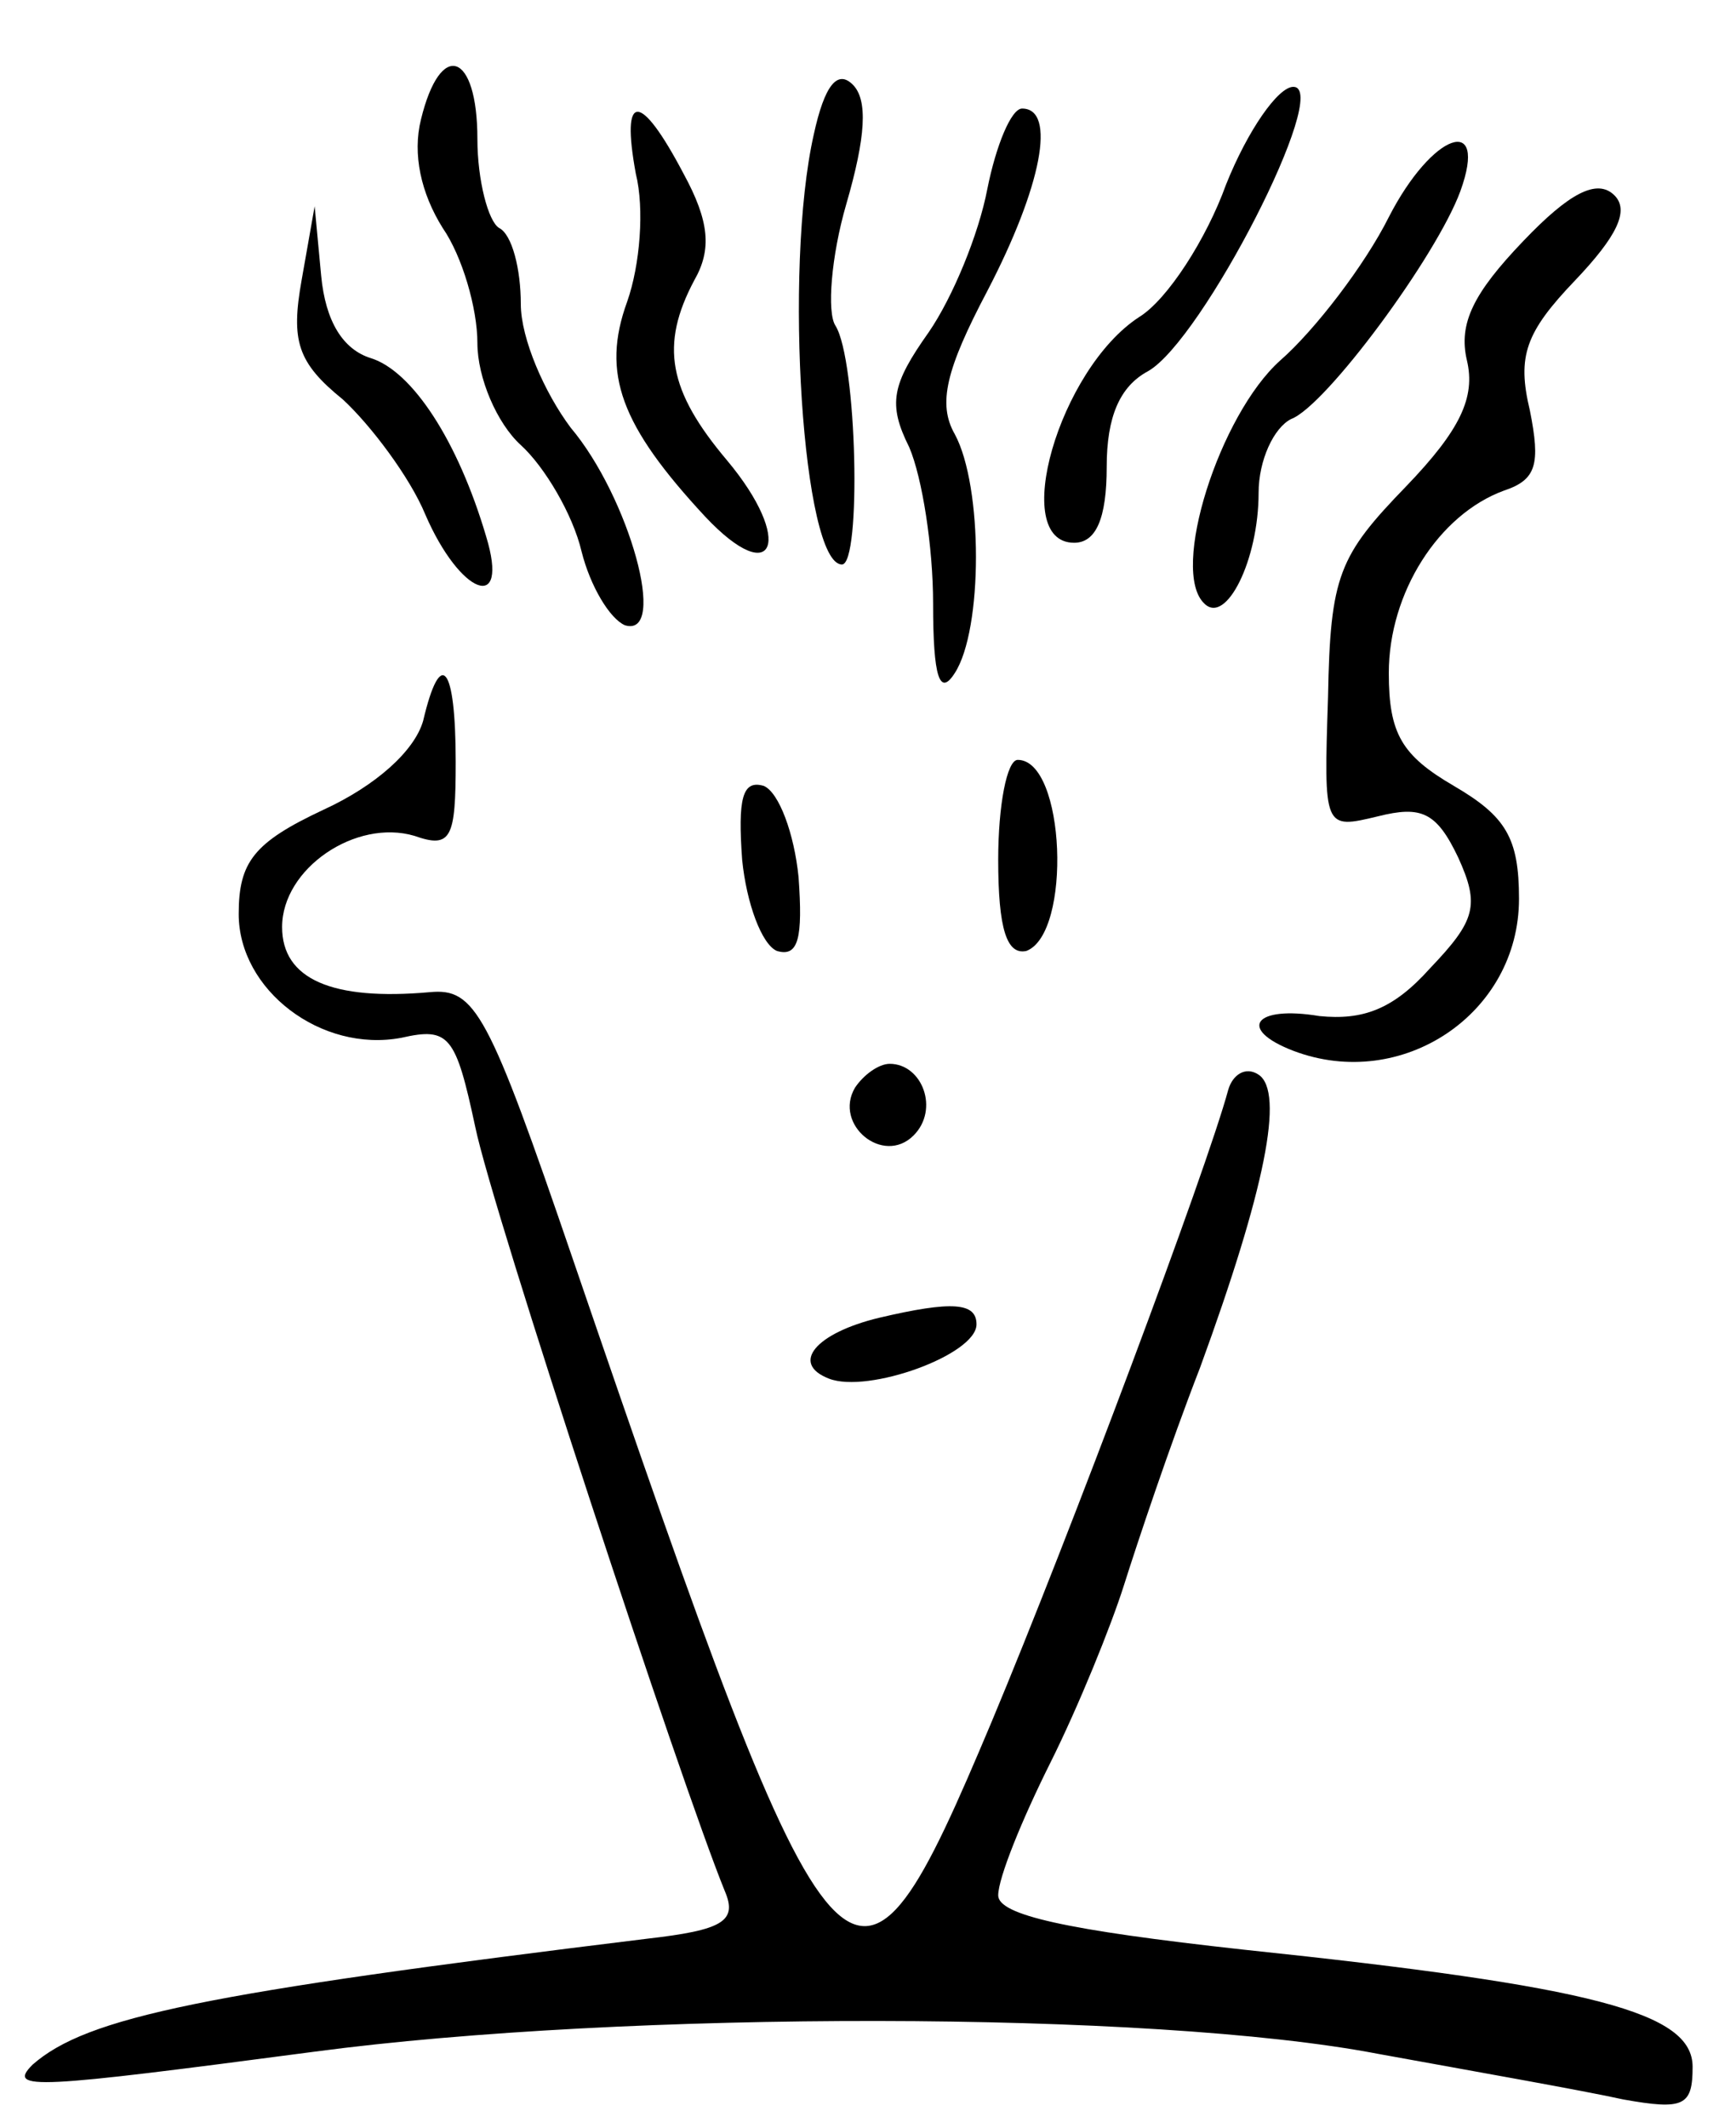 <?xml version="1.0" standalone="no"?>
<!DOCTYPE svg PUBLIC "-//W3C//DTD SVG 20010904//EN"
 "http://www.w3.org/TR/2001/REC-SVG-20010904/DTD/svg10.dtd">
<svg version="1.0" xmlns="http://www.w3.org/2000/svg"
 width="80pt" height="98pt" viewBox="0 0 80 98"
 preserveAspectRatio="xMidYMid meet">

<g transform="translate(0,98) scale(0.1,-0.1)"
fill="#000000" stroke="none">
<path d="M194 925 c-4 -16 0 -34 10 -50 9 -13 16 -37 16 -53 0 -16 9 -37 20
-47 11 -10 24 -32 28 -49 4 -16 13 -31 20 -34 20 -6 2 59 -25 91 -12 16 -23
41 -23 57 0 16 -4 32 -10 35 -5 3 -10 22 -10 41 0 40 -17 46 -26 9z"/>
<path d="M375 918 c-14 -62 -5 -198 13 -198 9 0 7 94 -3 110 -4 6 -2 32 5 56
9 31 10 48 3 55 -7 7 -13 0 -18 -23z"/>
<path d="M565 895 c-9 -25 -27 -53 -40 -61 -37 -24 -60 -104 -30 -104 10 0 15
11 15 35 0 23 6 37 19 44 25 14 85 131 67 131 -7 0 -21 -20 -31 -45z"/>
<path d="M293 900 c4 -16 2 -42 -4 -59 -12 -33 -3 -57 36 -99 32 -34 41 -11
10 26 -27 32 -31 53 -15 83 8 14 7 27 -5 49 -20 38 -29 38 -22 0z"/>
<path d="M455 893 c-4 -21 -16 -50 -27 -66 -17 -24 -19 -33 -9 -53 6 -14 11
-46 11 -72 0 -34 3 -43 10 -32 13 20 13 86 0 110 -8 14 -4 30 15 66 25 48 32
84 16 84 -5 0 -12 -17 -16 -37z"/>
<path d="M640 880 c-11 -22 -34 -52 -50 -66 -28 -25 -51 -97 -35 -112 10 -10
25 20 25 51 0 15 7 30 15 34 16 6 67 75 78 105 13 36 -13 27 -33 -12z"/>
<path d="M702 869 c-23 -24 -30 -38 -26 -55 4 -17 -3 -32 -28 -58 -31 -32 -35
-41 -36 -97 -2 -61 -2 -61 23 -55 20 5 27 2 37 -19 10 -22 8 -29 -13 -51 -17
-19 -31 -24 -51 -22 -30 5 -38 -6 -12 -16 50 -19 104 17 104 70 0 28 -6 38
-30 52 -24 14 -30 24 -30 52 0 37 23 73 53 84 15 5 17 12 12 37 -6 25 -2 36
21 60 19 20 25 32 18 39 -8 8 -21 1 -42 -21z"/>
<path d="M139 851 c-5 -28 -2 -38 19 -55 13 -12 31 -36 38 -53 16 -37 39 -46
28 -10 -13 44 -34 76 -53 82 -13 4 -21 17 -23 38 l-3 32 -6 -34z"/>
<path d="M195 648 c-4 -14 -22 -30 -46 -41 -32 -15 -39 -24 -39 -48 0 -35 38
-64 75 -57 22 5 25 1 34 -41 8 -39 95 -303 115 -352 6 -14 -1 -18 -36 -22
-204 -25 -258 -36 -283 -58 -12 -12 1 -11 130 6 143 19 386 19 490 -1 44 -8
95 -17 113 -21 28 -5 32 -3 32 15 0 25 -45 37 -207 54 -82 9 -113 16 -113 25
0 8 11 35 24 61 13 26 28 63 34 82 6 19 21 64 35 100 30 82 39 127 27 135 -6
4 -12 0 -14 -7 -10 -37 -73 -205 -109 -291 -64 -152 -70 -146 -193 213 -39
114 -45 125 -66 123 -45 -4 -68 6 -68 30 0 27 34 50 61 42 17 -6 19 -1 19 34
0 45 -7 53 -15 19z"/>
<path d="M460 584 c0 -32 4 -44 13 -42 21 8 18 88 -4 88 -5 0 -9 -21 -9 -46z"/>
<path d="M342 584 c2 -20 9 -39 16 -42 10 -3 12 6 10 34 -2 20 -9 39 -16 42
-10 3 -12 -6 -10 -34z"/>
<path d="M394 479 c-10 -17 13 -36 27 -22 12 12 4 33 -11 33 -5 0 -12 -5 -16
-11z"/>
<path d="M405 373 c-29 -7 -41 -21 -23 -28 18 -7 68 11 68 25 0 10 -11 11 -45
3z"/>
</g>
</svg>
